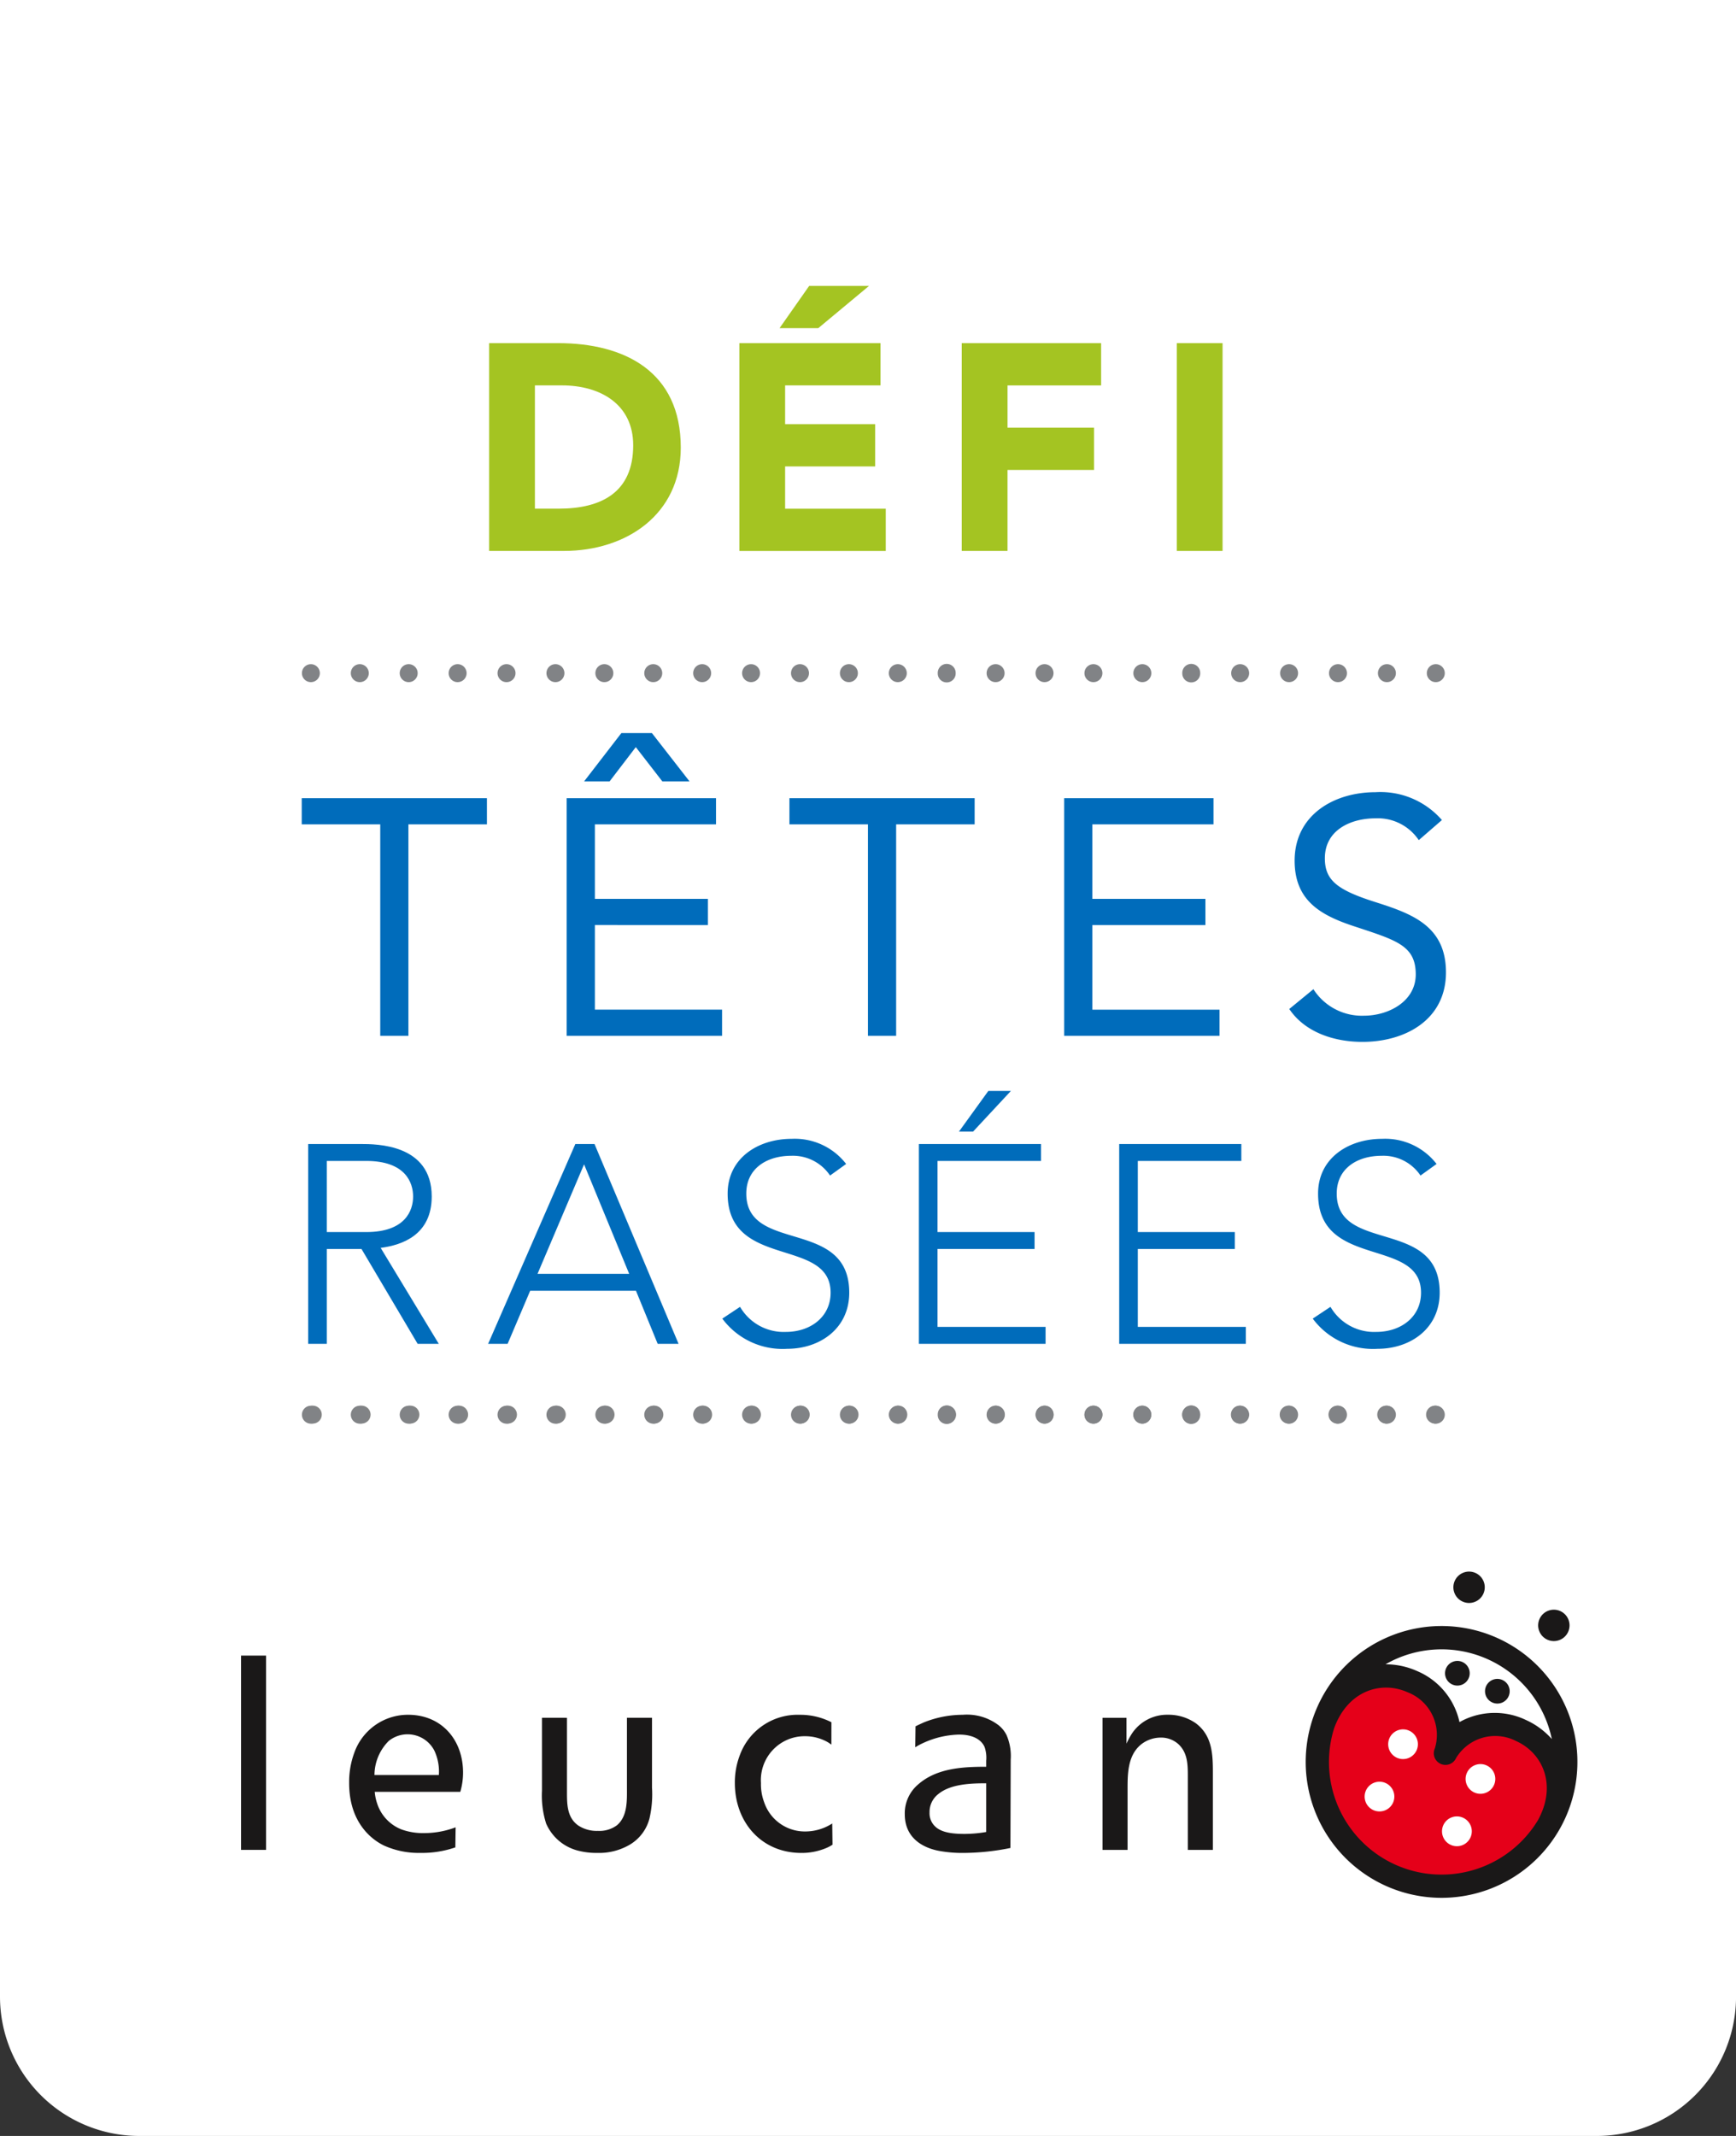 <svg id="Groupe_199" data-name="Groupe 199" xmlns="http://www.w3.org/2000/svg" width="186.996" height="230" viewBox="0 0 186.996 230">
  <rect x="0" y="0" width="186.996" height="230" fill="#333333" stroke="none"/>
  <path id="Rectangle_26" data-name="Rectangle 26" d="M0,0H187a0,0,0,0,1,0,0V215a15,15,0,0,1-15,15H15A15,15,0,0,1,0,215V0A0,0,0,0,1,0,0Z" fill="#fff"/>
  <g id="Groupe_45" data-name="Groupe 45" transform="translate(25.964 30.786)">
    <path id="Tracé_709" data-name="Tracé 709" d="M255.362,276a.964.964,0,1,1-1.928,0,.964.964,0,1,1,1.928,0" transform="translate(-246.666 -154.459)" fill="#848585"/>
    <path id="Tracé_710" data-name="Tracé 710" d="M259.91,276a.964.964,0,1,1-1.928,0,.964.964,0,1,1,1.928,0" transform="translate(-245.957 -154.459)" fill="#848585"/>
    <path id="Tracé_711" data-name="Tracé 711" d="M264.459,276a.964.964,0,1,1-1.929,0,.964.964,0,1,1,1.929,0" transform="translate(-245.249 -154.459)" fill="#848585"/>
    <path id="Tracé_712" data-name="Tracé 712" d="M269,276a.964.964,0,1,1-1.928,0A.964.964,0,1,1,269,276" transform="translate(-244.541 -154.459)" fill="#848585"/>
    <path id="Tracé_713" data-name="Tracé 713" d="M273.552,276a.964.964,0,1,1-1.928,0,.964.964,0,1,1,1.928,0" transform="translate(-243.833 -154.459)" fill="#848585"/>
    <path id="Tracé_714" data-name="Tracé 714" d="M278.1,276a.964.964,0,1,1-1.928,0,.964.964,0,1,1,1.928,0" transform="translate(-243.124 -154.459)" fill="#848585"/>
    <path id="Tracé_715" data-name="Tracé 715" d="M282.647,276a.964.964,0,1,1-1.929,0,.964.964,0,1,1,1.929,0" transform="translate(-242.416 -154.459)" fill="#848585"/>
    <path id="Tracé_716" data-name="Tracé 716" d="M287.195,276a.964.964,0,1,1-1.928,0,.964.964,0,1,1,1.928,0" transform="translate(-241.708 -154.459)" fill="#848585"/>
    <path id="Tracé_717" data-name="Tracé 717" d="M291.741,276a.964.964,0,1,1-1.928,0,.964.964,0,1,1,1.928,0" transform="translate(-240.999 -154.459)" fill="#848585"/>
    <path id="Tracé_718" data-name="Tracé 718" d="M296.289,276a.964.964,0,1,1-1.928,0,.964.964,0,1,1,1.928,0" transform="translate(-240.291 -154.459)" fill="#848585"/>
    <path id="Tracé_719" data-name="Tracé 719" d="M300.836,276a.964.964,0,1,1-1.929,0,.964.964,0,1,1,1.929,0" transform="translate(-239.583 -154.459)" fill="#848585"/>
    <path id="Tracé_720" data-name="Tracé 720" d="M305.385,276a.964.964,0,1,1-1.929,0,.964.964,0,1,1,1.929,0" transform="translate(-238.874 -154.459)" fill="#848585"/>
    <path id="Tracé_721" data-name="Tracé 721" d="M309.932,276a.965.965,0,1,1-1.93,0,.965.965,0,1,1,1.93,0" transform="translate(-238.166 -154.459)" fill="#848585"/>
    <path id="Tracé_722" data-name="Tracé 722" d="M314.478,276a.963.963,0,1,1-1.927,0,.963.963,0,1,1,1.927,0" transform="translate(-237.458 -154.459)" fill="#848585"/>
    <path id="Tracé_723" data-name="Tracé 723" d="M319.026,276a.964.964,0,1,1-1.928,0,.964.964,0,1,1,1.928,0" transform="translate(-236.75 -154.459)" fill="#848585"/>
    <path id="Tracé_724" data-name="Tracé 724" d="M323.573,276a.964.964,0,1,1-1.928,0,.964.964,0,1,1,1.928,0" transform="translate(-236.041 -154.459)" fill="#848585"/>
    <path id="Tracé_725" data-name="Tracé 725" d="M328.119,276a.965.965,0,0,1-1.93,0,.965.965,0,1,1,1.93,0" transform="translate(-235.333 -154.459)" fill="#848585"/>
    <path id="Tracé_726" data-name="Tracé 726" d="M332.667,276a.963.963,0,1,1-1.927,0,.963.963,0,1,1,1.927,0" transform="translate(-234.625 -154.459)" fill="#848585"/>
    <path id="Tracé_727" data-name="Tracé 727" d="M337.214,276a.963.963,0,1,1-1.927,0,.963.963,0,1,1,1.927,0" transform="translate(-233.916 -154.459)" fill="#848585"/>
    <path id="Tracé_728" data-name="Tracé 728" d="M341.764,276a.965.965,0,0,1-1.93,0,.965.965,0,1,1,1.93,0" transform="translate(-233.208 -154.459)" fill="#848585"/>
    <path id="Tracé_729" data-name="Tracé 729" d="M346.311,276a.965.965,0,0,1-1.93,0,.965.965,0,1,1,1.93,0" transform="translate(-232.5 -154.459)" fill="#848585"/>
    <path id="Tracé_730" data-name="Tracé 730" d="M350.856,276a.964.964,0,1,1-1.928,0,.964.964,0,1,1,1.928,0" transform="translate(-231.792 -154.459)" fill="#848585"/>
    <path id="Tracé_731" data-name="Tracé 731" d="M355.4,276a.964.964,0,1,1-1.928,0,.964.964,0,1,1,1.928,0" transform="translate(-231.083 -154.459)" fill="#848585"/>
    <path id="Tracé_732" data-name="Tracé 732" d="M359.952,276a.964.964,0,1,1-1.928,0,.964.964,0,1,1,1.928,0" transform="translate(-230.375 -154.459)" fill="#848585"/>
    <path id="Tracé_733" data-name="Tracé 733" d="M270.7,176.041h7.4c7.206,0,13.244,3.066,13.244,11.25,0,7.239-5.912,11.126-12.58,11.126H270.7Zm4.931,17.825h2.561c4.583,0,8.027-1.738,8.027-6.827,0-4.393-3.508-6.447-7.681-6.447h-2.907Z" transform="translate(-243.977 -169.879)" fill="#a4c422"/>
    <path id="Tracé_734" data-name="Tracé 734" d="M294.021,176.872h15.2v4.551H298.95v4.171h9.7v4.553h-9.7V194.7h10.841v4.551h-15.77Zm7.521-6.163h6.448l-5.469,4.55h-4.171Z" transform="translate(-240.344 -170.709)" fill="#a4c422"/>
    <path id="Tracé_735" data-name="Tracé 735" d="M314.747,176.041h15.014v4.553H319.677v4.549H329v4.553h-9.324v8.724h-4.93Z" transform="translate(-237.116 -169.879)" fill="#a4c422"/>
    <rect id="Rectangle_27" data-name="Rectangle 27" width="4.93" height="22.378" transform="translate(100.796 6.163)" fill="#a4c422"/>
    <path id="Tracé_736" data-name="Tracé 736" d="M273.183,221.256h-8.457v22.772h-3.035V221.256h-8.457v-2.819h19.948Z" transform="translate(-246.697 -163.275)" fill="#006cbb"/>
    <path id="Tracé_737" data-name="Tracé 737" d="M277.928,219.383h16.085V222.2H280.965v8.023h12.177v2.82H280.965v9.11h13.7v2.818H277.928Zm5.892-7.013h3.287l4.05,5.2h-2.929l-2.855-3.686-2.819,3.686h-2.746Z" transform="translate(-242.851 -164.22)" fill="#006cbb"/>
    <path id="Tracé_738" data-name="Tracé 738" d="M318.638,221.256h-8.456v22.772h-3.037V221.256h-8.457v-2.819h19.95Z" transform="translate(-239.617 -163.275)" fill="#006cbb"/>
    <path id="Tracé_739" data-name="Tracé 739" d="M324.294,218.437h16.085v2.819H327.33v8.024h12.18V232.1H327.33v9.11h13.7v2.819H324.294Z" transform="translate(-235.629 -163.275)" fill="#006cbb"/>
    <path id="Tracé_740" data-name="Tracé 740" d="M359.222,223.043a5.315,5.315,0,0,0-4.661-2.348c-2.676,0-5.455,1.264-5.455,4.3,0,2.348,1.3,3.4,5.382,4.7,3.976,1.264,7.663,2.566,7.663,7.591,0,5.095-4.373,7.481-9,7.481-2.963,0-6.145-.975-7.878-3.541l2.6-2.132a6.2,6.2,0,0,0,5.457,2.854c2.6,0,5.566-1.516,5.566-4.445,0-3.145-2.132-3.688-6.685-5.2-3.614-1.193-6.361-2.783-6.361-7.049,0-4.915,4.229-7.374,8.71-7.374a8.774,8.774,0,0,1,7.155,3Z" transform="translate(-232.361 -163.363)" fill="#006cbb"/>
    <path id="Tracé_741" data-name="Tracé 741" d="M253.835,250.657h5.65c1.7,0,7.658,0,7.658,5.653,0,4.1-3.13,5.226-5.5,5.531l6.26,10.333h-2.277l-6.047-10.212H255.84v10.212h-2.005Zm2.005,9.482h4.253c4.225,0,5.045-2.339,5.045-3.829s-.819-3.829-5.045-3.829H255.84Z" transform="translate(-246.603 -158.256)" fill="#006cbb"/>
    <path id="Tracé_742" data-name="Tracé 742" d="M280,250.657h2.065l9.055,21.517H288.87l-2.339-5.714H275.136l-2.429,5.714h-2.1Zm.941,2.189-5.013,11.791H285.8Z" transform="translate(-243.991 -158.256)" fill="#006cbb"/>
    <path id="Tracé_743" data-name="Tracé 743" d="M294.345,268.265a5.437,5.437,0,0,0,4.923,2.7c2.7,0,4.83-1.641,4.83-4.222,0-6.018-11.091-2.493-11.091-10.669,0-3.827,3.282-5.9,6.9-5.9a6.993,6.993,0,0,1,5.864,2.706l-1.732,1.246a4.818,4.818,0,0,0-4.193-2.127c-2.582,0-4.83,1.337-4.83,4.071,0,6.475,11.09,2.583,11.09,10.669,0,3.888-3.191,6.045-6.684,6.045a8.082,8.082,0,0,1-6.989-3.25Z" transform="translate(-240.592 -158.33)" fill="#006cbb"/>
    <path id="Tracé_744" data-name="Tracé 744" d="M310.755,251.427h13.156v1.824h-11.15v7.658h10.452v1.821H312.761v8.389H324.4v1.824H310.755Zm7.477-5.712h2.431l-4.073,4.376h-1.52Z" transform="translate(-237.738 -159.026)" fill="#006cbb"/>
    <path id="Tracé_745" data-name="Tracé 745" d="M329.422,250.657h13.156v1.824h-11.15v7.658h10.45v1.823h-10.45v8.387h11.635v1.825H329.422Z" transform="translate(-234.83 -158.256)" fill="#006cbb"/>
    <path id="Tracé_746" data-name="Tracé 746" d="M349.372,268.265a5.432,5.432,0,0,0,4.921,2.7c2.706,0,4.832-1.641,4.832-4.222,0-6.018-11.09-2.493-11.09-10.669,0-3.827,3.282-5.9,6.9-5.9a7,7,0,0,1,5.865,2.706l-1.731,1.246a4.821,4.821,0,0,0-4.194-2.127c-2.581,0-4.831,1.337-4.831,4.071,0,6.475,11.091,2.583,11.091,10.669,0,3.888-3.19,6.045-6.684,6.045a8.083,8.083,0,0,1-6.989-3.25Z" transform="translate(-232.021 -158.33)" fill="#006cbb"/>
    <path id="Tracé_747" data-name="Tracé 747" d="M255.184,206.919a.966.966,0,0,1-1.932,0,.966.966,0,1,1,1.932,0" transform="translate(-246.694 -165.219)" fill="#818386"/>
    <path id="Tracé_748" data-name="Tracé 748" d="M259.743,206.919a.967.967,0,0,1-1.934,0,.967.967,0,1,1,1.934,0" transform="translate(-245.984 -165.219)" fill="#818386"/>
    <path id="Tracé_749" data-name="Tracé 749" d="M264.3,206.919a.967.967,0,0,1-1.934,0,.967.967,0,1,1,1.934,0" transform="translate(-245.274 -165.219)" fill="#818386"/>
    <path id="Tracé_750" data-name="Tracé 750" d="M268.861,206.919a.967.967,0,0,1-1.934,0,.967.967,0,1,1,1.934,0" transform="translate(-244.564 -165.219)" fill="#818386"/>
    <path id="Tracé_751" data-name="Tracé 751" d="M273.419,206.919a.967.967,0,0,1-1.935,0,.967.967,0,1,1,1.935,0" transform="translate(-243.854 -165.219)" fill="#818386"/>
    <path id="Tracé_752" data-name="Tracé 752" d="M277.977,206.919a.967.967,0,0,1-1.934,0,.967.967,0,1,1,1.934,0" transform="translate(-243.144 -165.219)" fill="#818386"/>
    <path id="Tracé_753" data-name="Tracé 753" d="M282.536,206.919a.967.967,0,0,1-1.934,0,.967.967,0,1,1,1.934,0" transform="translate(-242.434 -165.219)" fill="#818386"/>
    <path id="Tracé_754" data-name="Tracé 754" d="M287.094,206.919a.967.967,0,0,1-1.934,0,.967.967,0,1,1,1.934,0" transform="translate(-241.724 -165.219)" fill="#818386"/>
    <path id="Tracé_755" data-name="Tracé 755" d="M291.652,206.919a.967.967,0,0,1-1.934,0,.967.967,0,1,1,1.934,0" transform="translate(-241.014 -165.219)" fill="#818386"/>
    <path id="Tracé_756" data-name="Tracé 756" d="M296.209,206.919a.966.966,0,1,1-1.932,0,.966.966,0,1,1,1.932,0" transform="translate(-240.304 -165.219)" fill="#818386"/>
    <path id="Tracé_757" data-name="Tracé 757" d="M300.769,206.919a.967.967,0,0,1-1.934,0,.967.967,0,1,1,1.934,0" transform="translate(-239.594 -165.219)" fill="#818386"/>
    <path id="Tracé_758" data-name="Tracé 758" d="M305.327,206.919a.967.967,0,0,1-1.934,0,.967.967,0,1,1,1.934,0" transform="translate(-238.884 -165.219)" fill="#818386"/>
    <path id="Tracé_759" data-name="Tracé 759" d="M309.886,206.919a.967.967,0,0,1-1.934,0,.967.967,0,1,1,1.934,0" transform="translate(-238.174 -165.219)" fill="#818386"/>
    <path id="Tracé_760" data-name="Tracé 760" d="M314.442,206.919a.966.966,0,1,1-1.931,0,.966.966,0,1,1,1.931,0" transform="translate(-237.464 -165.219)" fill="#818386"/>
    <path id="Tracé_761" data-name="Tracé 761" d="M319,206.919a.967.967,0,0,1-1.934,0,.967.967,0,1,1,1.934,0" transform="translate(-236.754 -165.219)" fill="#818386"/>
    <path id="Tracé_762" data-name="Tracé 762" d="M323.56,206.919a.967.967,0,0,1-1.934,0,.967.967,0,1,1,1.934,0" transform="translate(-236.044 -165.219)" fill="#818386"/>
    <path id="Tracé_763" data-name="Tracé 763" d="M328.117,206.919a.967.967,0,0,1-1.934,0,.967.967,0,1,1,1.934,0" transform="translate(-235.334 -165.219)" fill="#818386"/>
    <path id="Tracé_764" data-name="Tracé 764" d="M332.677,206.919a.967.967,0,0,1-1.934,0,.967.967,0,1,1,1.934,0" transform="translate(-234.624 -165.219)" fill="#818386"/>
    <path id="Tracé_765" data-name="Tracé 765" d="M337.233,206.919a.966.966,0,1,1-1.931,0,.966.966,0,1,1,1.931,0" transform="translate(-233.914 -165.219)" fill="#818386"/>
    <path id="Tracé_766" data-name="Tracé 766" d="M341.794,206.919a.967.967,0,0,1-1.934,0,.967.967,0,1,1,1.934,0" transform="translate(-233.204 -165.219)" fill="#818386"/>
    <path id="Tracé_767" data-name="Tracé 767" d="M346.353,206.919a.967.967,0,0,1-1.934,0,.967.967,0,1,1,1.934,0" transform="translate(-232.494 -165.219)" fill="#818386"/>
    <path id="Tracé_768" data-name="Tracé 768" d="M350.91,206.919a.967.967,0,0,1-1.934,0,.967.967,0,1,1,1.934,0" transform="translate(-231.784 -165.219)" fill="#818386"/>
    <path id="Tracé_769" data-name="Tracé 769" d="M355.47,206.919a.967.967,0,0,1-1.934,0,.967.967,0,1,1,1.934,0" transform="translate(-231.074 -165.219)" fill="#818386"/>
    <path id="Tracé_770" data-name="Tracé 770" d="M360.027,206.919a.967.967,0,0,1-1.934,0,.967.967,0,1,1,1.934,0" transform="translate(-230.364 -165.219)" fill="#818386"/>
    <path id="Tracé_771" data-name="Tracé 771" d="M255.184,276.008a.966.966,0,1,1-1.932,0,.966.966,0,0,1,1.932,0" transform="translate(-246.694 -154.458)" fill="#818386"/>
    <path id="Tracé_772" data-name="Tracé 772" d="M259.743,276.008a.967.967,0,1,1-1.934,0,.967.967,0,0,1,1.934,0" transform="translate(-245.984 -154.458)" fill="#818386"/>
    <path id="Tracé_773" data-name="Tracé 773" d="M264.3,276.008a.967.967,0,1,1-1.934,0,.967.967,0,0,1,1.934,0" transform="translate(-245.274 -154.458)" fill="#818386"/>
    <path id="Tracé_774" data-name="Tracé 774" d="M268.861,276.008a.967.967,0,1,1-1.934,0,.967.967,0,0,1,1.934,0" transform="translate(-244.564 -154.458)" fill="#818386"/>
    <path id="Tracé_775" data-name="Tracé 775" d="M273.419,276.008a.967.967,0,1,1-1.935,0,.967.967,0,0,1,1.935,0" transform="translate(-243.854 -154.458)" fill="#818386"/>
    <path id="Tracé_776" data-name="Tracé 776" d="M277.977,276.008a.967.967,0,1,1-1.934,0,.967.967,0,0,1,1.934,0" transform="translate(-243.144 -154.458)" fill="#818386"/>
    <path id="Tracé_777" data-name="Tracé 777" d="M282.536,276.008a.967.967,0,1,1-1.934,0,.967.967,0,0,1,1.934,0" transform="translate(-242.434 -154.458)" fill="#818386"/>
    <path id="Tracé_778" data-name="Tracé 778" d="M287.094,276.008a.967.967,0,1,1-1.934,0,.967.967,0,0,1,1.934,0" transform="translate(-241.724 -154.458)" fill="#818386"/>
    <path id="Tracé_779" data-name="Tracé 779" d="M291.652,276.008a.967.967,0,1,1-1.934,0,.967.967,0,0,1,1.934,0" transform="translate(-241.014 -154.458)" fill="#818386"/>
    <path id="Tracé_780" data-name="Tracé 780" d="M296.209,276.008a.966.966,0,1,1-1.932,0,.966.966,0,0,1,1.932,0" transform="translate(-240.304 -154.458)" fill="#818386"/>
    <path id="Tracé_781" data-name="Tracé 781" d="M300.769,276.008a.967.967,0,1,1-1.934,0,.967.967,0,0,1,1.934,0" transform="translate(-239.594 -154.458)" fill="#818386"/>
    <path id="Tracé_782" data-name="Tracé 782" d="M305.327,276.008a.967.967,0,1,1-1.934,0,.967.967,0,0,1,1.934,0" transform="translate(-238.884 -154.458)" fill="#818386"/>
    <path id="Tracé_783" data-name="Tracé 783" d="M309.886,276.008a.967.967,0,1,1-1.934,0,.967.967,0,0,1,1.934,0" transform="translate(-238.174 -154.458)" fill="#818386"/>
    <path id="Tracé_784" data-name="Tracé 784" d="M314.442,276.008a.966.966,0,1,1-1.931,0,.966.966,0,1,1,1.931,0" transform="translate(-237.464 -154.458)" fill="#818386"/>
    <path id="Tracé_785" data-name="Tracé 785" d="M319,276.008a.967.967,0,1,1-1.934,0,.967.967,0,0,1,1.934,0" transform="translate(-236.754 -154.458)" fill="#818386"/>
    <path id="Tracé_786" data-name="Tracé 786" d="M323.56,276.008a.967.967,0,1,1-1.934,0,.967.967,0,0,1,1.934,0" transform="translate(-236.044 -154.458)" fill="#818386"/>
    <path id="Tracé_787" data-name="Tracé 787" d="M328.117,276.008a.967.967,0,1,1-1.934,0,.967.967,0,0,1,1.934,0" transform="translate(-235.334 -154.458)" fill="#818386"/>
    <path id="Tracé_788" data-name="Tracé 788" d="M332.677,276.008a.967.967,0,1,1-1.934,0,.967.967,0,0,1,1.934,0" transform="translate(-234.624 -154.458)" fill="#818386"/>
    <path id="Tracé_789" data-name="Tracé 789" d="M337.233,276.008a.966.966,0,1,1-1.931,0,.966.966,0,1,1,1.931,0" transform="translate(-233.914 -154.458)" fill="#818386"/>
    <path id="Tracé_790" data-name="Tracé 790" d="M341.794,276.008a.967.967,0,1,1-1.934,0,.967.967,0,0,1,1.934,0" transform="translate(-233.204 -154.458)" fill="#818386"/>
    <path id="Tracé_791" data-name="Tracé 791" d="M346.353,276.008a.967.967,0,1,1-1.934,0,.967.967,0,0,1,1.934,0" transform="translate(-232.494 -154.458)" fill="#818386"/>
    <path id="Tracé_792" data-name="Tracé 792" d="M350.91,276.008a.967.967,0,1,1-1.934,0,.967.967,0,0,1,1.934,0" transform="translate(-231.784 -154.458)" fill="#818386"/>
    <path id="Tracé_793" data-name="Tracé 793" d="M355.47,276.008a.967.967,0,1,1-1.934,0,.967.967,0,0,1,1.934,0" transform="translate(-231.074 -154.458)" fill="#818386"/>
    <path id="Tracé_794" data-name="Tracé 794" d="M360.027,276.008a.967.967,0,1,1-1.934,0,.967.967,0,0,1,1.934,0" transform="translate(-230.364 -154.458)" fill="#818386"/>
    <rect id="Rectangle_28" data-name="Rectangle 28" width="2.696" height="20.92" transform="translate(0 147.489)" fill="#1a1818"/>
    <path id="Tracé_795" data-name="Tracé 795" d="M260.41,312.132a5.149,5.149,0,0,0,.265,1.271,4.472,4.472,0,0,0,2.64,2.786,6.785,6.785,0,0,0,2.428.385,9.533,9.533,0,0,0,3.381-.622l-.03,2.162a10.988,10.988,0,0,1-3.764.594,9.074,9.074,0,0,1-3.942-.8c-1.509-.74-3.762-2.666-3.734-6.786a9.04,9.04,0,0,1,.565-3.227,6.13,6.13,0,0,1,5.78-4.061c3.613,0,5.924,2.7,5.924,6.219a7.381,7.381,0,0,1-.295,2.078Zm6.906-1.808a5.313,5.313,0,0,0-.475-2.611,3.242,3.242,0,0,0-4.919-1.064,5.224,5.224,0,0,0-1.541,3.675Z" transform="translate(-246.009 -149.973)" fill="#1a1818"/>
    <path id="Tracé_796" data-name="Tracé 796" d="M278.318,304.117v8.059c0,1.3.029,2.728,1.245,3.556a3.608,3.608,0,0,0,2.075.561,3.176,3.176,0,0,0,2.046-.592c1.183-.978,1.094-2.726,1.094-4.058v-7.526h2.7v7.526a11.507,11.507,0,0,1-.267,3.288,4.621,4.621,0,0,1-2.279,2.933,6.5,6.5,0,0,1-3.351.8,7.741,7.741,0,0,1-1.927-.208,5.121,5.121,0,0,1-3.584-2.962,9.994,9.994,0,0,1-.445-3.529v-7.85Z" transform="translate(-243.21 -149.929)" fill="#1a1818"/>
    <path id="Tracé_797" data-name="Tracé 797" d="M304,307.034h-.031a3.173,3.173,0,0,0-.5-.326,4.929,4.929,0,0,0-2.339-.564,4.657,4.657,0,0,0-2.016.445,4.735,4.735,0,0,0-2.7,4.6,5.5,5.5,0,0,0,.357,2.1,4.625,4.625,0,0,0,4.444,3.111,5.372,5.372,0,0,0,2.875-.859l.03,2.283a4.111,4.111,0,0,1-.8.411,6.8,6.8,0,0,1-2.609.476c-4.3-.03-7.109-3.351-7.109-7.525a8.17,8.17,0,0,1,.533-2.993,6.623,6.623,0,0,1,6.461-4.356,7.381,7.381,0,0,1,3.407.8Z" transform="translate(-240.41 -149.973)" fill="#1a1818"/>
    <path id="Tracé_798" data-name="Tracé 798" d="M310.595,305.078c.295-.147.622-.3.95-.443a11.3,11.3,0,0,1,4.147-.8,5.626,5.626,0,0,1,3.853,1.127,3.123,3.123,0,0,1,.859,1.067,5.669,5.669,0,0,1,.445,2.636l-.03,9.513a25.865,25.865,0,0,1-5.067.533,13.841,13.841,0,0,1-2.551-.208c-.83-.147-3.763-.8-3.763-3.971a4.077,4.077,0,0,1,1.483-3.232c2.014-1.746,4.861-1.867,7.289-1.867v-.651a3.532,3.532,0,0,0-.176-1.479c-.3-.683-1.1-1.335-2.756-1.335a9.715,9.715,0,0,0-3.883.919,7.421,7.421,0,0,0-.828.444Zm7.615,6.135c-1.6,0-3.822.059-5.155,1.156a2.431,2.431,0,0,0-.948,1.987,1.952,1.952,0,0,0,.415,1.3c.561.712,1.571,1.008,3.347,1.008a14.3,14.3,0,0,0,2.34-.207Z" transform="translate(-237.943 -149.973)" fill="#1a1818"/>
    <path id="Tracé_799" data-name="Tracé 799" d="M330.45,304.161v2.784a7.775,7.775,0,0,1,.593-1.1,4.543,4.543,0,0,1,3.853-2.014,5.159,5.159,0,0,1,3.021.918c1.776,1.333,1.838,3.348,1.838,5.334v8.3h-2.7v-7.97c0-1.246-.031-2.491-1.007-3.408a2.778,2.778,0,0,0-1.958-.712,3.42,3.42,0,0,0-2.075.741c-1.479,1.214-1.45,3.256-1.45,4.95v6.4h-2.7V304.161Z" transform="translate(-235.071 -149.973)" fill="#1a1818"/>
    <path id="Tracé_800" data-name="Tracé 800" d="M374.786,316.2a14.634,14.634,0,1,1-7.348-19.348,14.634,14.634,0,0,1,7.348,19.348" transform="translate(-232.123 -151.261)" fill="#1a1818"/>
    <path id="Tracé_801" data-name="Tracé 801" d="M362.208,305.574a7.782,7.782,0,0,1,7.15-.233,8.264,8.264,0,0,1,2.8,2.059,12.128,12.128,0,0,0-17.914-8.051,8.328,8.328,0,0,1,3.4.726,7.768,7.768,0,0,1,4.569,5.5" transform="translate(-230.964 -150.923)" fill="#fff"/>
    <path id="Tracé_802" data-name="Tracé 802" d="M360.375,307.859a4.919,4.919,0,0,0-2.929-6.052c-2.851-1.281-6.457-.168-7.918,3.878a12.128,12.128,0,0,0,21.97,9.871c2.055-3.778.492-7.211-2.359-8.493a4.925,4.925,0,0,0-6.473,1.823,1.255,1.255,0,1,1-2.291-1.027" transform="translate(-231.785 -150.368)" fill="#e50019"/>
    <path id="Tracé_803" data-name="Tracé 803" d="M352.44,311.012a1.6,1.6,0,1,1,.806,2.123,1.6,1.6,0,0,1-.806-2.123" transform="translate(-231.267 -149.003)" fill="#fff"/>
    <path id="Tracé_804" data-name="Tracé 804" d="M354.635,306.133a1.6,1.6,0,1,1,.8,2.121,1.6,1.6,0,0,1-.8-2.121" transform="translate(-230.925 -149.763)" fill="#fff"/>
    <path id="Tracé_805" data-name="Tracé 805" d="M362.577,315.566a1.605,1.605,0,1,0-2.123.806,1.606,1.606,0,0,0,2.123-.806" transform="translate(-230.144 -148.498)" fill="#fff"/>
    <path id="Tracé_806" data-name="Tracé 806" d="M364.766,310.686a1.6,1.6,0,1,0-2.121.8,1.6,1.6,0,0,0,2.121-.8" transform="translate(-229.802 -149.258)" fill="#fff"/>
    <path id="Tracé_807" data-name="Tracé 807" d="M359.909,299.6a1.328,1.328,0,1,1,.666,1.757,1.325,1.325,0,0,1-.666-1.757" transform="translate(-230.1 -150.755)" fill="#1a1818"/>
    <path id="Tracé_808" data-name="Tracé 808" d="M366.056,302.365a1.328,1.328,0,1,0-1.754.667,1.325,1.325,0,0,0,1.754-.667" transform="translate(-229.519 -150.494)" fill="#1a1818"/>
    <path id="Tracé_809" data-name="Tracé 809" d="M360.717,291.491a1.69,1.69,0,1,1,.85,2.235,1.691,1.691,0,0,1-.85-2.235" transform="translate(-229.979 -152.051)" fill="#1a1818"/>
    <path id="Tracé_810" data-name="Tracé 810" d="M371.7,296.427a1.69,1.69,0,1,0-2.234.849,1.691,1.691,0,0,0,2.234-.849" transform="translate(-228.747 -151.498)" fill="#1a1818"/>
  </g>
</svg>
